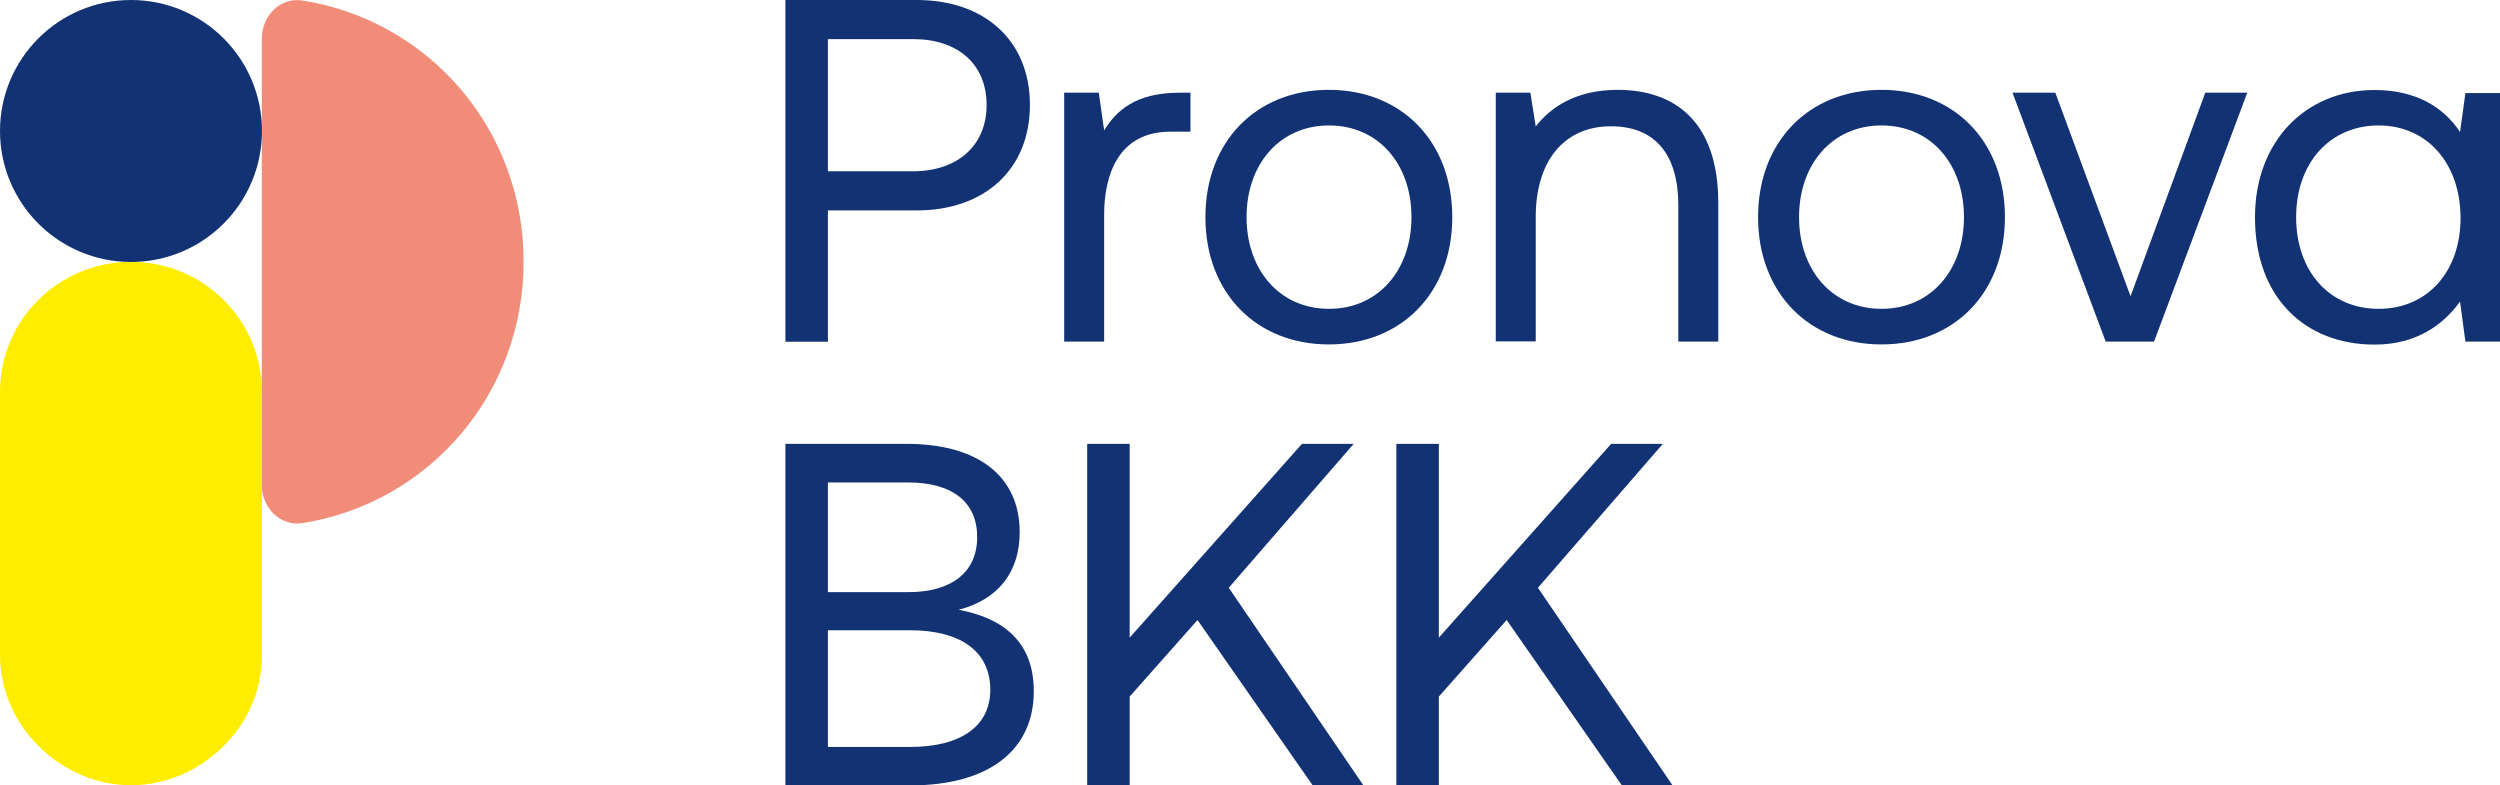 <svg xmlns="http://www.w3.org/2000/svg" id="Ebene_2" data-name="Ebene 2" viewBox="0 0 148.87 46.77"><defs><style>      .cls-1 {        fill: #ffed00;      }      .cls-2 {        fill: #123274;      }      .cls-3 {        fill: #f18c79;      }    </style></defs><g id="Ebene_1-2" data-name="Ebene 1"><g><path class="cls-3" d="M18.02.03c-1.31-.21-2.43.89-2.43,2.27s0,25.22,0,26.59,1.12,2.47,2.43,2.26c7.52-1.2,13.16-7.68,13.16-15.57S25.54,1.23,18.02.03Z"></path><path class="cls-1" d="M0,23.34c0-4.3,3.5-7.75,7.8-7.75s7.8,3.45,7.8,7.78v15.67c0,4.25-3.67,7.72-7.8,7.72s-7.8-3.48-7.8-7.75v-15.67Z"></path><path class="cls-2" d="M54.59,0C58.66,0,61.33,2.44,61.33,6.25s-2.67,6.28-6.74,6.28h-5.29v7.82h-2.53V0h7.82ZM49.3,10.2h5.06c2.67,0,4.39-1.54,4.39-3.95s-1.69-3.92-4.36-3.92h-5.09v7.88Z"></path><path class="cls-2" d="M70.89,5.52v2.32h-1.19c-3.11,0-3.95,2.59-3.95,4.94v7.56h-2.38V5.52h2.06l.32,2.24c.7-1.13,1.83-2.24,4.48-2.24h.67Z"></path><path class="cls-2" d="M71.78,12.93c0-4.5,3.02-7.58,7.35-7.58s7.35,3.08,7.35,7.58-3.02,7.58-7.35,7.58-7.35-3.08-7.35-7.58ZM84.05,12.93c0-3.17-1.98-5.46-4.91-5.46s-4.91,2.3-4.91,5.46,1.98,5.46,4.91,5.46,4.91-2.3,4.91-5.46Z"></path><path class="cls-2" d="M102.32,12.09v8.25h-2.38v-8.11c0-3.08-1.42-4.71-4.01-4.71-2.79,0-4.48,2.06-4.48,5.4v7.41h-2.38V5.52h2.06l.32,2.01c.87-1.13,2.38-2.18,4.88-2.18,3.34,0,5.99,1.83,5.99,6.74Z"></path><path class="cls-2" d="M104.69,12.93c0-4.5,3.02-7.58,7.35-7.58s7.35,3.08,7.35,7.58-3.02,7.58-7.35,7.58-7.35-3.08-7.35-7.58ZM116.95,12.93c0-3.17-1.98-5.46-4.91-5.46s-4.91,2.3-4.91,5.46,1.98,5.46,4.91,5.46,4.91-2.3,4.91-5.46Z"></path><path class="cls-2" d="M122.39,5.52l4.48,12.12,4.45-12.12h2.5l-5.55,14.82h-2.88l-5.55-14.82h2.56Z"></path><path class="cls-2" d="M148.87,5.52v14.82h-2.06l-.32-2.38c-.99,1.37-2.59,2.56-5.09,2.56-4.1,0-7.12-2.76-7.12-7.58,0-4.53,3.02-7.58,7.12-7.58,2.5,0,4.13,1.05,5.09,2.5l.32-2.32h2.06ZM146.52,12.99c0-3.25-1.98-5.52-4.88-5.52s-4.91,2.24-4.91,5.46,1.98,5.46,4.91,5.46,4.88-2.24,4.88-5.4Z"></path><path class="cls-2" d="M53.98,26.43c4.33,0,6.74,1.98,6.74,5.26,0,2.38-1.28,4.01-3.63,4.62,2.59.49,4.47,1.86,4.47,4.85,0,3.43-2.56,5.61-7.38,5.61h-7.41v-20.34h7.21ZM49.3,35.26h4.79c2.62,0,4.1-1.22,4.1-3.28s-1.45-3.25-4.1-3.25h-4.79v6.54ZM49.3,44.48h4.88c3.14,0,4.79-1.31,4.79-3.4,0-2.3-1.77-3.55-4.79-3.55h-4.88v6.95Z"></path><path class="cls-2" d="M67.27,26.43v11.54l10.26-11.54h3.08l-7.44,8.57,8.02,11.77h-3.02l-6.86-9.85-4.04,4.56v5.29h-2.53v-20.34h2.53Z"></path><path class="cls-2" d="M85.68,26.43v11.54l10.26-11.54h3.08l-7.44,8.57,8.02,11.77h-3.02l-6.86-9.85-4.04,4.56v5.29h-2.53v-20.34h2.53Z"></path><circle class="cls-2" cx="7.8" cy="7.8" r="7.8"></circle></g></g></svg>
